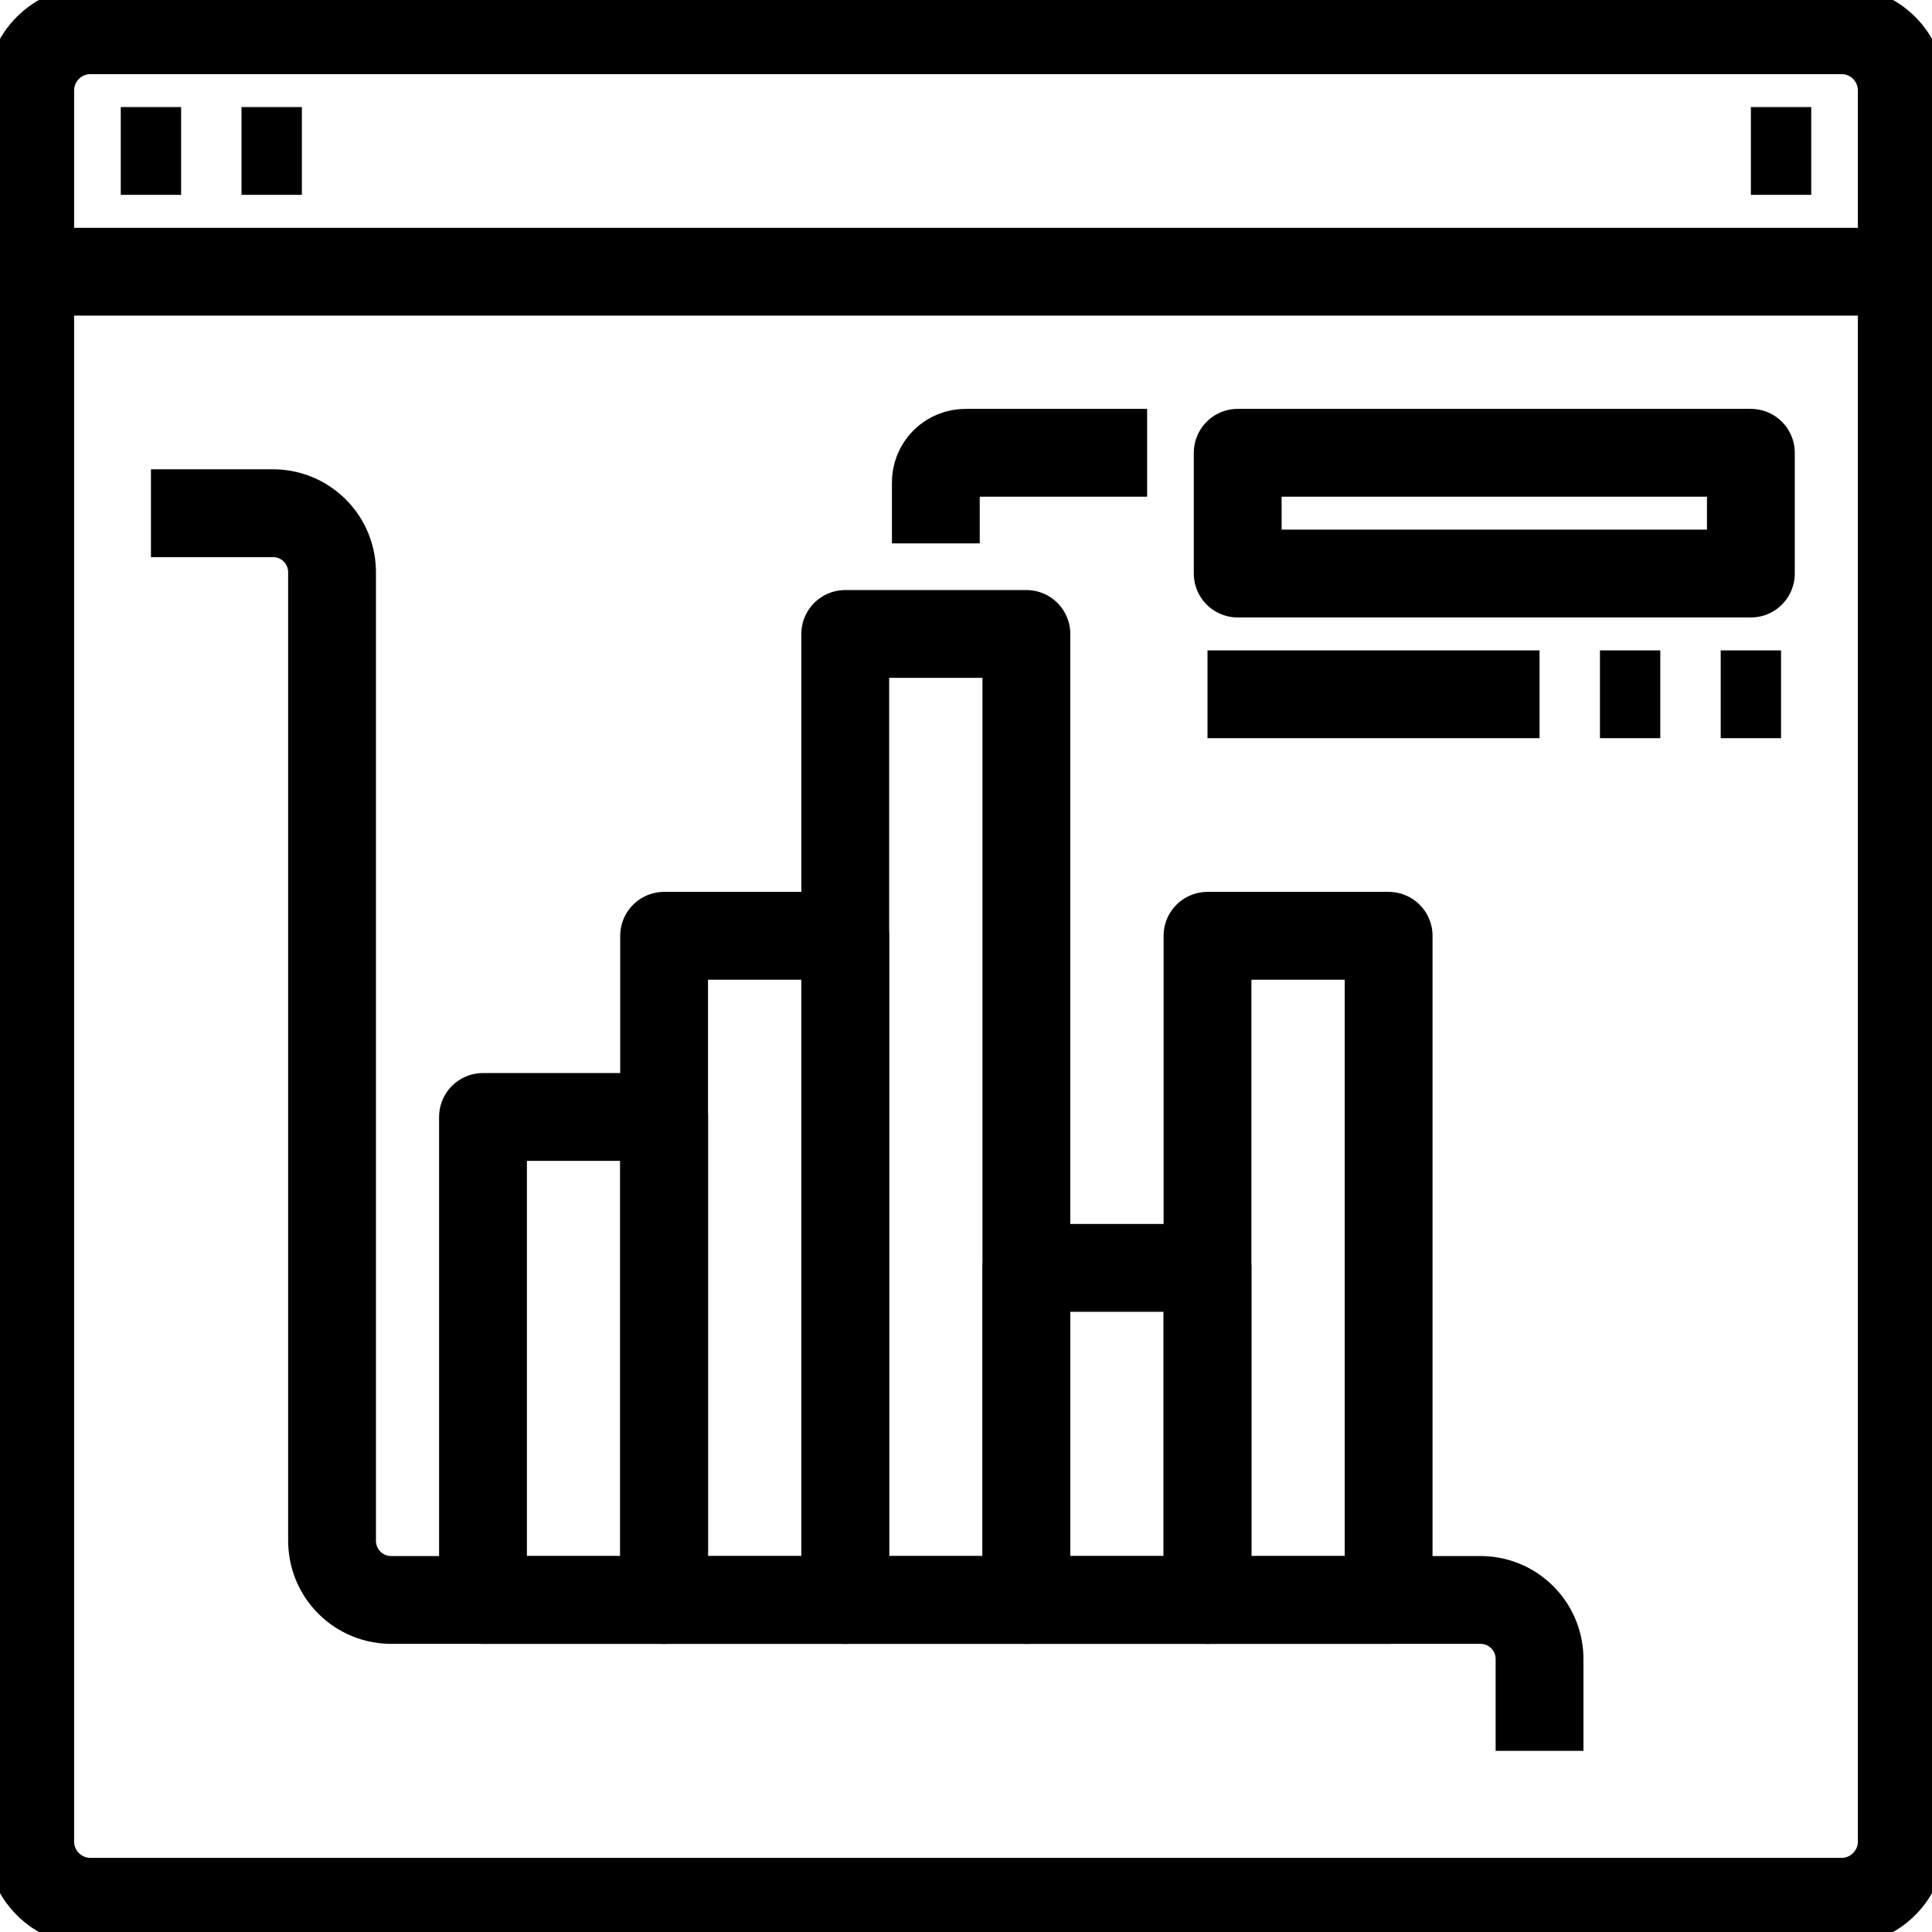 <svg width="44" height="44" viewBox="0 0 44 44" fill="none" xmlns="http://www.w3.org/2000/svg">
<g clip-path="url(#clip0)">
<path d="M39.875 10.312H28.188V13.062H39.875V10.312Z" stroke="black" stroke-width="2" stroke-linejoin="round"/>
<path d="M27.5 15.812H35.062" stroke="black" stroke-width="2" stroke-linejoin="round"/>
<path d="M40.562 15.812H39.188" stroke="black" stroke-width="2" stroke-linejoin="round"/>
<path d="M37.812 15.812H36.438" stroke="black" stroke-width="2" stroke-linejoin="round"/>
<path d="M26.125 10.312H22C21.909 10.31 21.819 10.327 21.735 10.361C21.65 10.395 21.574 10.445 21.51 10.509C21.445 10.574 21.395 10.65 21.361 10.735C21.327 10.819 21.311 10.909 21.313 11V12.375" stroke="black" stroke-width="2" stroke-linejoin="round"/>
<path d="M41.938 0.688H2.062C1.303 0.688 0.688 1.303 0.688 2.062V41.938C0.688 42.697 1.303 43.312 2.062 43.312H41.938C42.697 43.312 43.312 42.697 43.312 41.938V2.062C43.312 1.303 42.697 0.688 41.938 0.688Z" stroke="black" stroke-width="2" stroke-linejoin="round"/>
<path d="M0.688 6.188H43.312" stroke="black" stroke-width="2" stroke-linejoin="round"/>
<path d="M2.75 3.438H4.125" stroke="black" stroke-width="2" stroke-linejoin="round"/>
<path d="M5.5 3.438H6.875" stroke="black" stroke-width="2" stroke-linejoin="round"/>
<path d="M39.875 3.438H41.25" stroke="black" stroke-width="2" stroke-linejoin="round"/>
<path d="M3.438 11.688H6.188C6.369 11.684 6.55 11.717 6.718 11.784C6.887 11.852 7.04 11.953 7.168 12.082C7.297 12.21 7.398 12.363 7.466 12.532C7.533 12.7 7.566 12.881 7.562 13.062V35.062C7.559 35.244 7.592 35.425 7.659 35.593C7.727 35.762 7.828 35.915 7.957 36.043C8.085 36.172 8.238 36.273 8.407 36.341C8.575 36.408 8.756 36.441 8.938 36.438H33.688C33.869 36.434 34.05 36.467 34.218 36.534C34.387 36.602 34.54 36.703 34.668 36.832C34.797 36.96 34.898 37.113 34.966 37.282C35.033 37.45 35.066 37.631 35.062 37.812V39.875" stroke="black" stroke-width="2" stroke-linejoin="round"/>
<path d="M15.125 25.438H11V36.438H15.125V25.438Z" stroke="black" stroke-width="2" stroke-linejoin="round"/>
<path d="M19.25 21.312H15.125V36.438H19.25V21.312Z" stroke="black" stroke-width="2" stroke-linejoin="round"/>
<path d="M23.375 14.438H19.25V36.438H23.375V14.438Z" stroke="black" stroke-width="2" stroke-linejoin="round"/>
<path d="M27.5 28.875H23.375V36.438H27.5V28.875Z" stroke="black" stroke-width="2" stroke-linejoin="round"/>
<path d="M31.625 21.312H27.5V36.438H31.625V21.312Z" stroke="black" stroke-width="2" stroke-linejoin="round"/>
</g>
<defs>
<clipPath id="clip0">
<rect width="44" height="44" fill="white"/>
</clipPath>
</defs>
</svg>

